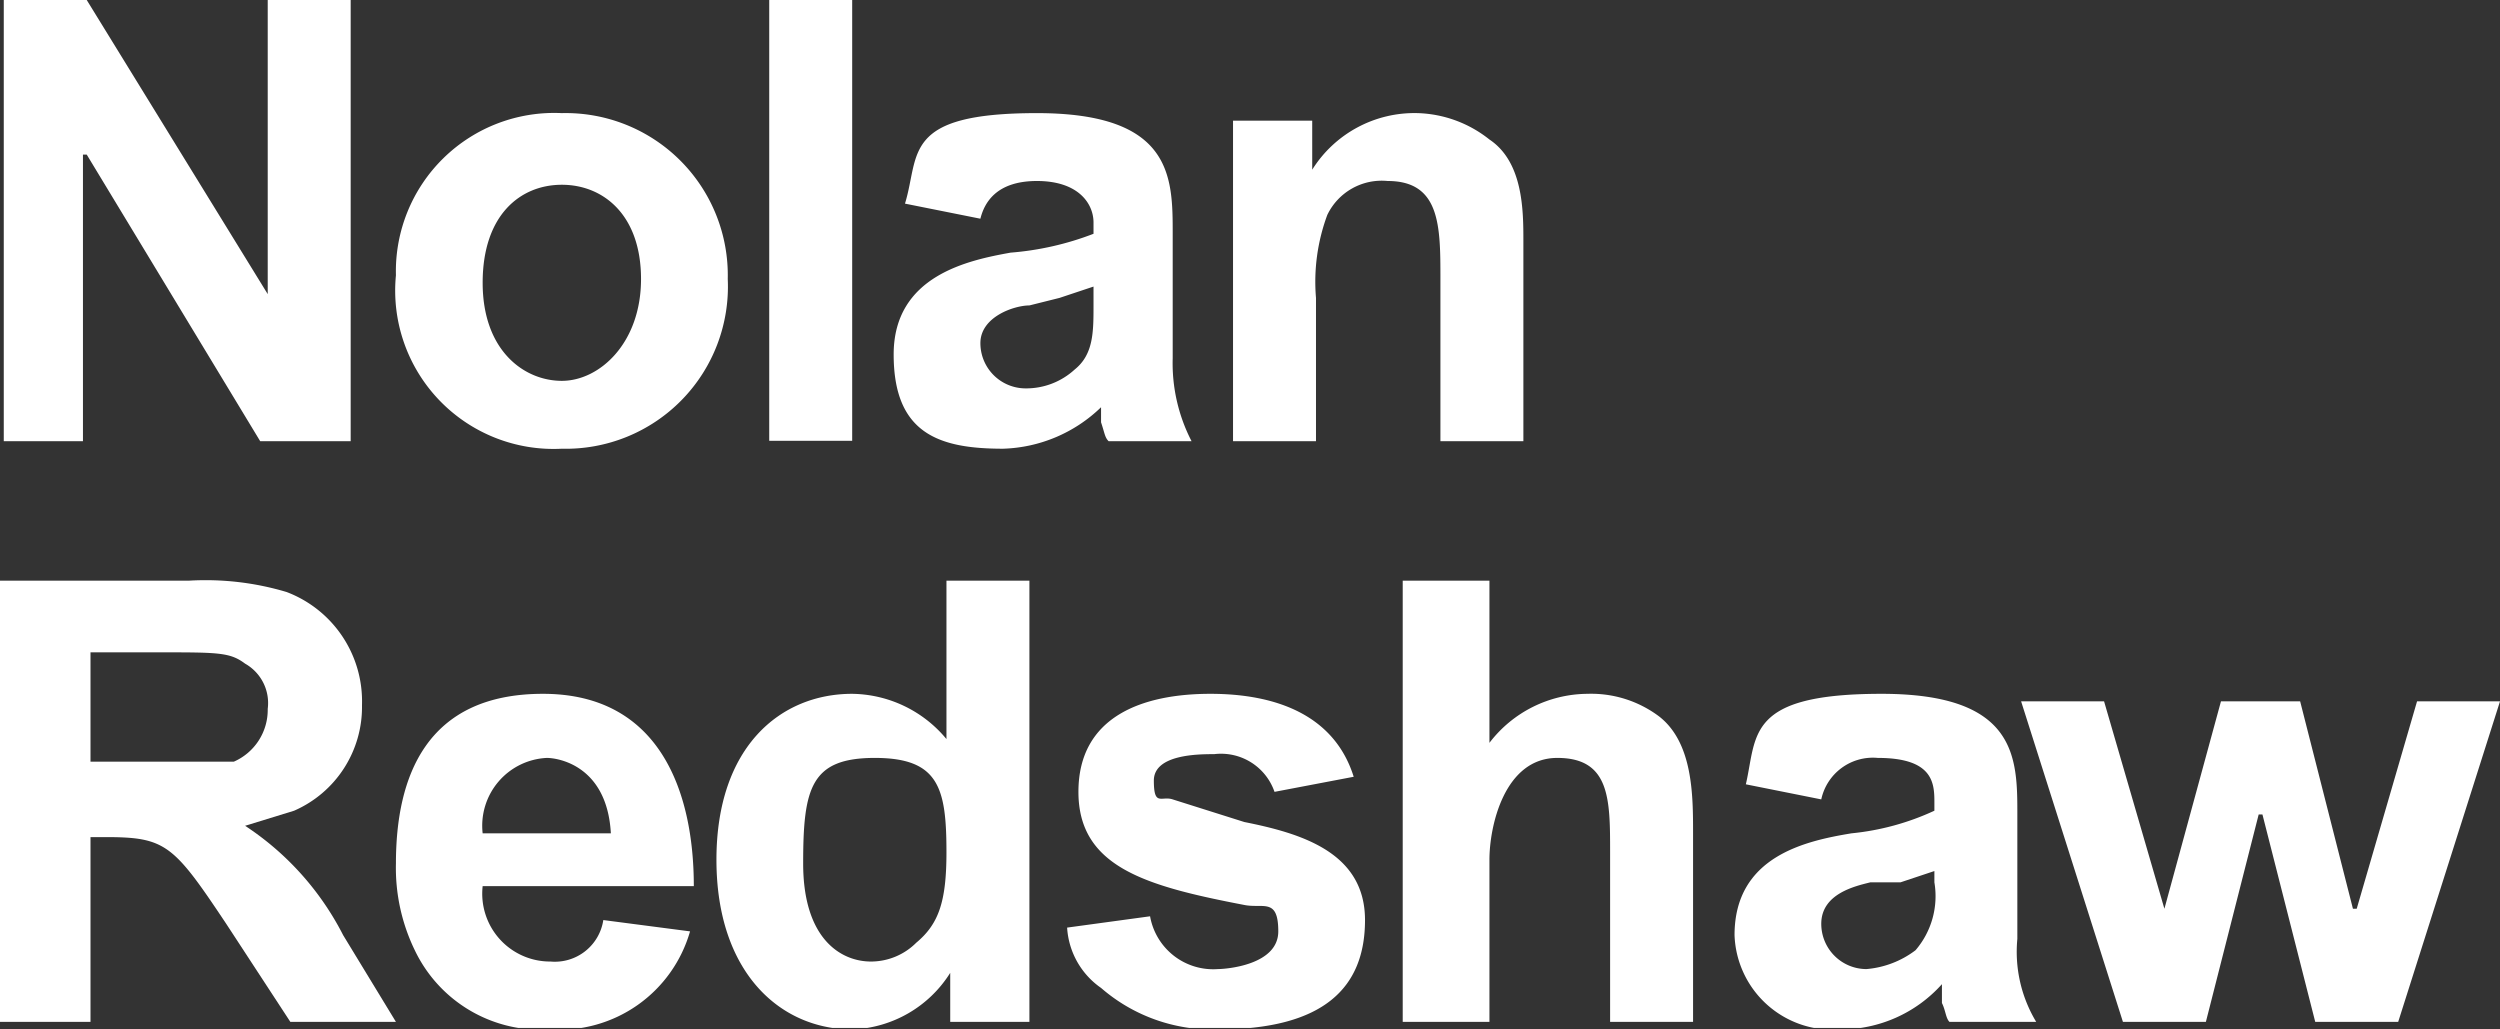 <svg xmlns="http://www.w3.org/2000/svg" xmlns:xlink="http://www.w3.org/1999/xlink" viewBox="0 0 66.3 27.3"><rect x="0" y="0" width="66.3" height="27.3" fill="#333333" stroke="none"/><defs><style>.cls-1{fill:none;}.cls-2{fill:#fff;}.cls-3{clip-path:url(#clip-path);}</style><clipPath id="clip-path" transform="translate(0)"><rect class="cls-1" width="66.3" height="27.26"/></clipPath></defs><title>nolanredshaw</title><g id="Layer_2" data-name="Layer 2"><g id="Layer_1-2" data-name="Layer 1"><polygon class="cls-2" points="7.1 0 7.1 7.8 7.1 7.8 2.3 0 0.1 0 0.1 11.7 2.2 11.7 2.2 4.1 2.3 4.1 6.9 11.7 9.3 11.7 9.3 0 7.1 0"/><g class="cls-3"><path class="cls-2" d="M12.8,7.5c0-1.8,1-2.6,2.1-2.6S17,5.7,17,7.4s-1.1,2.7-2.1,2.7-2.1-.8-2.1-2.6m-2.3-.2a4.2,4.2,0,0,0,4.4,4.6,4.3,4.3,0,0,0,4.4-4.5A4.3,4.3,0,0,0,14.9,3a4.2,4.2,0,0,0-4.4,4.3" transform="translate(0)"/><rect class="cls-2" x="20.4" width="2.2" height="11.69"/><path class="cls-2" d="M29,8.1c0,.7,0,1.3-.5,1.7a1.9,1.9,0,0,1-1.3.5A1.2,1.2,0,0,1,26,9.1c0-.7.9-1,1.3-1l.8-.2.9-.3ZM26,5.8c.1-.4.4-1,1.5-1S29,5.4,29,5.9v.3a7.8,7.8,0,0,1-2.2.5c-1.1.2-3.1.6-3.1,2.7s1.2,2.5,2.9,2.5a3.9,3.9,0,0,0,2.6-1.1v.4c.1.3.1.4.2.5h2.2a4.5,4.5,0,0,1-.5-2.2V6.2c0-1.5,0-3.2-3.6-3.2S24.4,4.1,24,5.4Z" transform="translate(0)"/><path class="cls-2" d="M38.2,7.4c0-1.4,0-2.6-1.4-2.6a1.6,1.6,0,0,0-1.6.9,5.1,5.1,0,0,0-.3,2.2v3.8H32.7V3.2h2.1V4.5h0A3.2,3.2,0,0,1,37.6,3a3.2,3.2,0,0,1,1.9.7c.9.6.9,1.9.9,2.7v5.3H38.2Z" transform="translate(0)"/><path class="cls-2" d="M2.4,17.3H4.2c1.6,0,1.9,0,2.3.3a1.2,1.2,0,0,1,.6,1.2,1.5,1.5,0,0,1-.9,1.4H2.4ZM0,27.1H2.4V22.2h.4c1.6,0,1.8.2,3.2,2.3l1.7,2.6h2.8L9.1,24.8a7.6,7.6,0,0,0-2.6-2.9h0l1.3-.4a3,3,0,0,0,1.8-2.8,3.1,3.1,0,0,0-2-3A7.5,7.5,0,0,0,5,15.4H0Z" transform="translate(0)"/><path class="cls-2" d="M12.8,22.1a1.8,1.8,0,0,1,1.7-2c.3,0,1.6.2,1.7,2ZM16,24.4a1.3,1.3,0,0,1-1.4,1.1,1.8,1.8,0,0,1-1.8-2h5.6c0-2.5-.9-5.1-4-5.1s-3.9,2.2-3.9,4.5a5,5,0,0,0,.5,2.3,3.7,3.7,0,0,0,3.6,2.1,3.6,3.6,0,0,0,3.7-2.6Z" transform="translate(0)"/><path class="cls-2" d="M25.1,22.6c0,1.3-.2,1.9-.8,2.4a1.7,1.7,0,0,1-1.2.5c-.8,0-1.8-.6-1.8-2.6s.2-2.8,1.9-2.8,1.9.8,1.9,2.5m2.2,4.5V15.4H25.1v4.2a3.3,3.3,0,0,0-2.5-1.2c-1.9,0-3.6,1.4-3.6,4.4s1.7,4.5,3.6,4.5a3.2,3.2,0,0,0,2.6-1.5h0v1.3Z" transform="translate(0)"/><path class="cls-2" d="M30.5,24.3a1.7,1.7,0,0,0,1.8,1.4c.2,0,1.6-.1,1.6-1s-.4-.6-.9-.7c-2.6-.5-4.4-1-4.4-3s1.7-2.6,3.5-2.6,3.3.6,3.8,2.2l-2.1.4a1.5,1.5,0,0,0-1.6-1c-.4,0-1.6,0-1.6.7s.2.4.5.5l1.9.6c1.5.3,3.2.8,3.2,2.6s-1.1,2.9-3.9,2.9a4.5,4.5,0,0,1-3.1-1.1,2.1,2.1,0,0,1-.9-1.6Z" transform="translate(0)"/><path class="cls-2" d="M39.5,19.7a3.3,3.3,0,0,1,2.6-1.3A3,3,0,0,1,44,19c.9.7.9,2.1.9,3.1v5H42.7V22.6c0-1.4,0-2.5-1.4-2.5s-1.8,1.8-1.8,2.7v4.3H37.2V15.4h2.3Z" transform="translate(0)"/><path class="cls-2" d="M51.3,23.4a2.2,2.2,0,0,1-.5,1.8,2.5,2.5,0,0,1-1.3.5,1.2,1.2,0,0,1-1.2-1.2c0-.8.9-1,1.3-1.1h.8l.9-.3Zm-3-2.2a1.4,1.4,0,0,1,1.5-1.1c1.5,0,1.5.7,1.5,1.2v.2a6.8,6.8,0,0,1-2.2.6c-1.2.2-3.1.6-3.1,2.7a2.6,2.6,0,0,0,2.8,2.5,3.6,3.6,0,0,0,2.7-1.2v.5c.1.2.1.4.2.5H54a3.6,3.6,0,0,1-.5-2.2V21.6c0-1.5,0-3.2-3.6-3.2s-3.3,1.1-3.6,2.4Z" transform="translate(0)"/><polygon class="cls-2" points="53.6 18.6 55.8 18.6 57.4 24.1 57.4 24.1 58.9 18.6 61 18.6 62.4 24.1 62.5 24.1 64.1 18.6 66.3 18.6 63.6 27.1 61.4 27.1 60 21.6 59.9 21.6 58.5 27.1 56.3 27.1 53.6 18.6"/></g></g></g></svg>